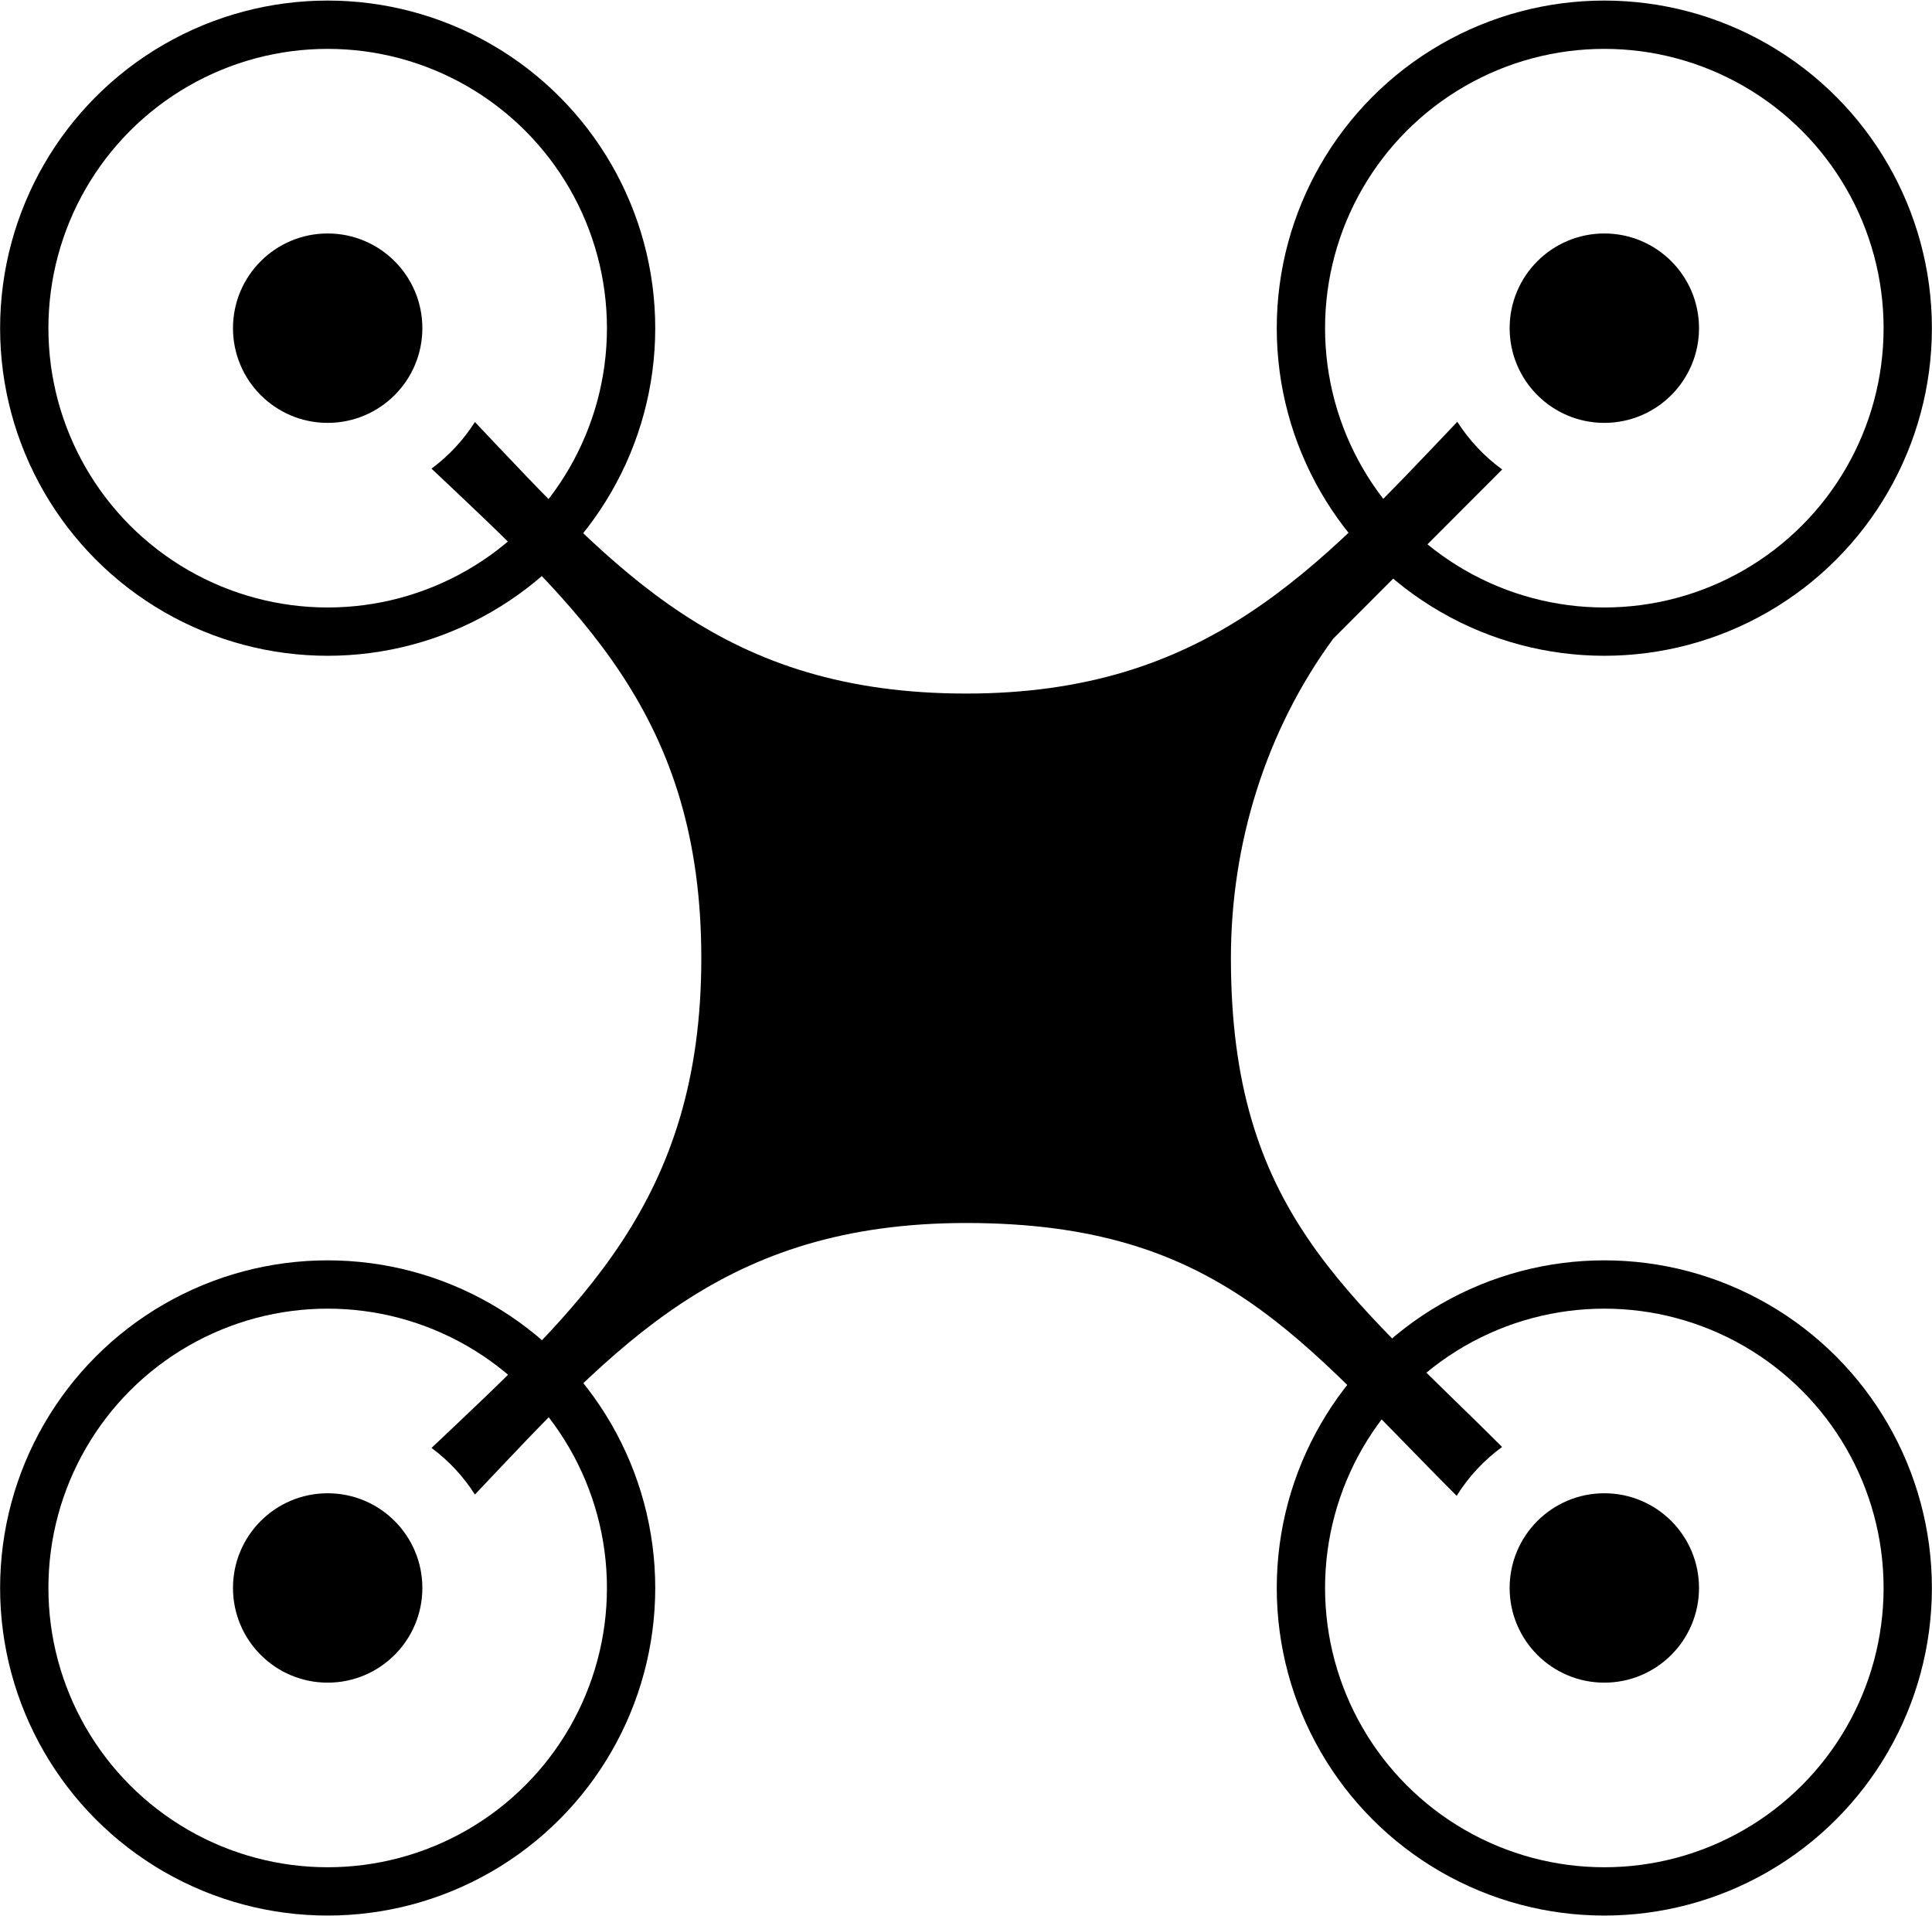 <?xml version="1.0" encoding="UTF-8"?>
<!DOCTYPE svg PUBLIC "-//W3C//DTD SVG 1.1//EN" "http://www.w3.org/Graphics/SVG/1.1/DTD/svg11.dtd">
<!-- Creator: CorelDRAW -->
<svg xmlns="http://www.w3.org/2000/svg" xml:space="preserve" width="120px" height="119px" style="shape-rendering:geometricPrecision; text-rendering:geometricPrecision; image-rendering:optimizeQuality; fill-rule:evenodd; clip-rule:evenodd"
viewBox="0 0 9.08 9"
 xmlns:xlink="http://www.w3.org/1999/xlink">
 <defs>
  <style type="text/css">
   <![CDATA[
    .str0 {stroke:black;stroke-width:0.227}
    .fil1 {fill:none}
    .fil2 {fill:black}
    .fil0 {fill:black;fill-rule:nonzero}
   ]]>
  </style>
 </defs>
 <g id="Livello_x0020_1">
  <path class="fil0" d="M7.059 6.797c-0.732,-0.732 -1.274,-1.11 -1.274,-2.297 0,-0.531 0.16,-1.063 0.481,-1.501l0.794 -0.795c-0.084,-0.061 -0.155,-0.137 -0.211,-0.224 -0.663,0.697 -1.18,1.277 -2.308,1.277 -1.143,0 -1.645,-0.575 -2.309,-1.276 -0.054,0.085 -0.123,0.159 -0.204,0.219 0.698,0.66 1.268,1.162 1.268,2.301 0,1.14 -0.571,1.641 -1.268,2.301 0.081,0.06 0.15,0.134 0.204,0.219 0.664,-0.701 1.165,-1.276 2.309,-1.276 1.19,0 1.569,0.547 2.305,1.282 0.056,-0.09 0.129,-0.168 0.214,-0.23z"/>
  <circle class="fil1 str0" cx="7.54" cy="1.54" r="1.426"/>
  <circle class="fil2" cx="7.54" cy="1.54" r="0.445"/>
  <circle class="fil1 str0" cx="1.54" cy="1.54" r="1.426"/>
  <circle class="fil2" cx="1.54" cy="1.54" r="0.445"/>
  <circle class="fil1 str0" cx="7.54" cy="7.46" r="1.426"/>
  <circle class="fil2" cx="7.54" cy="7.46" r="0.445"/>
  <circle class="fil1 str0" cx="1.54" cy="7.46" r="1.426"/>
  <circle class="fil2" cx="1.54" cy="7.46" r="0.445"/>
 </g>
</svg>
